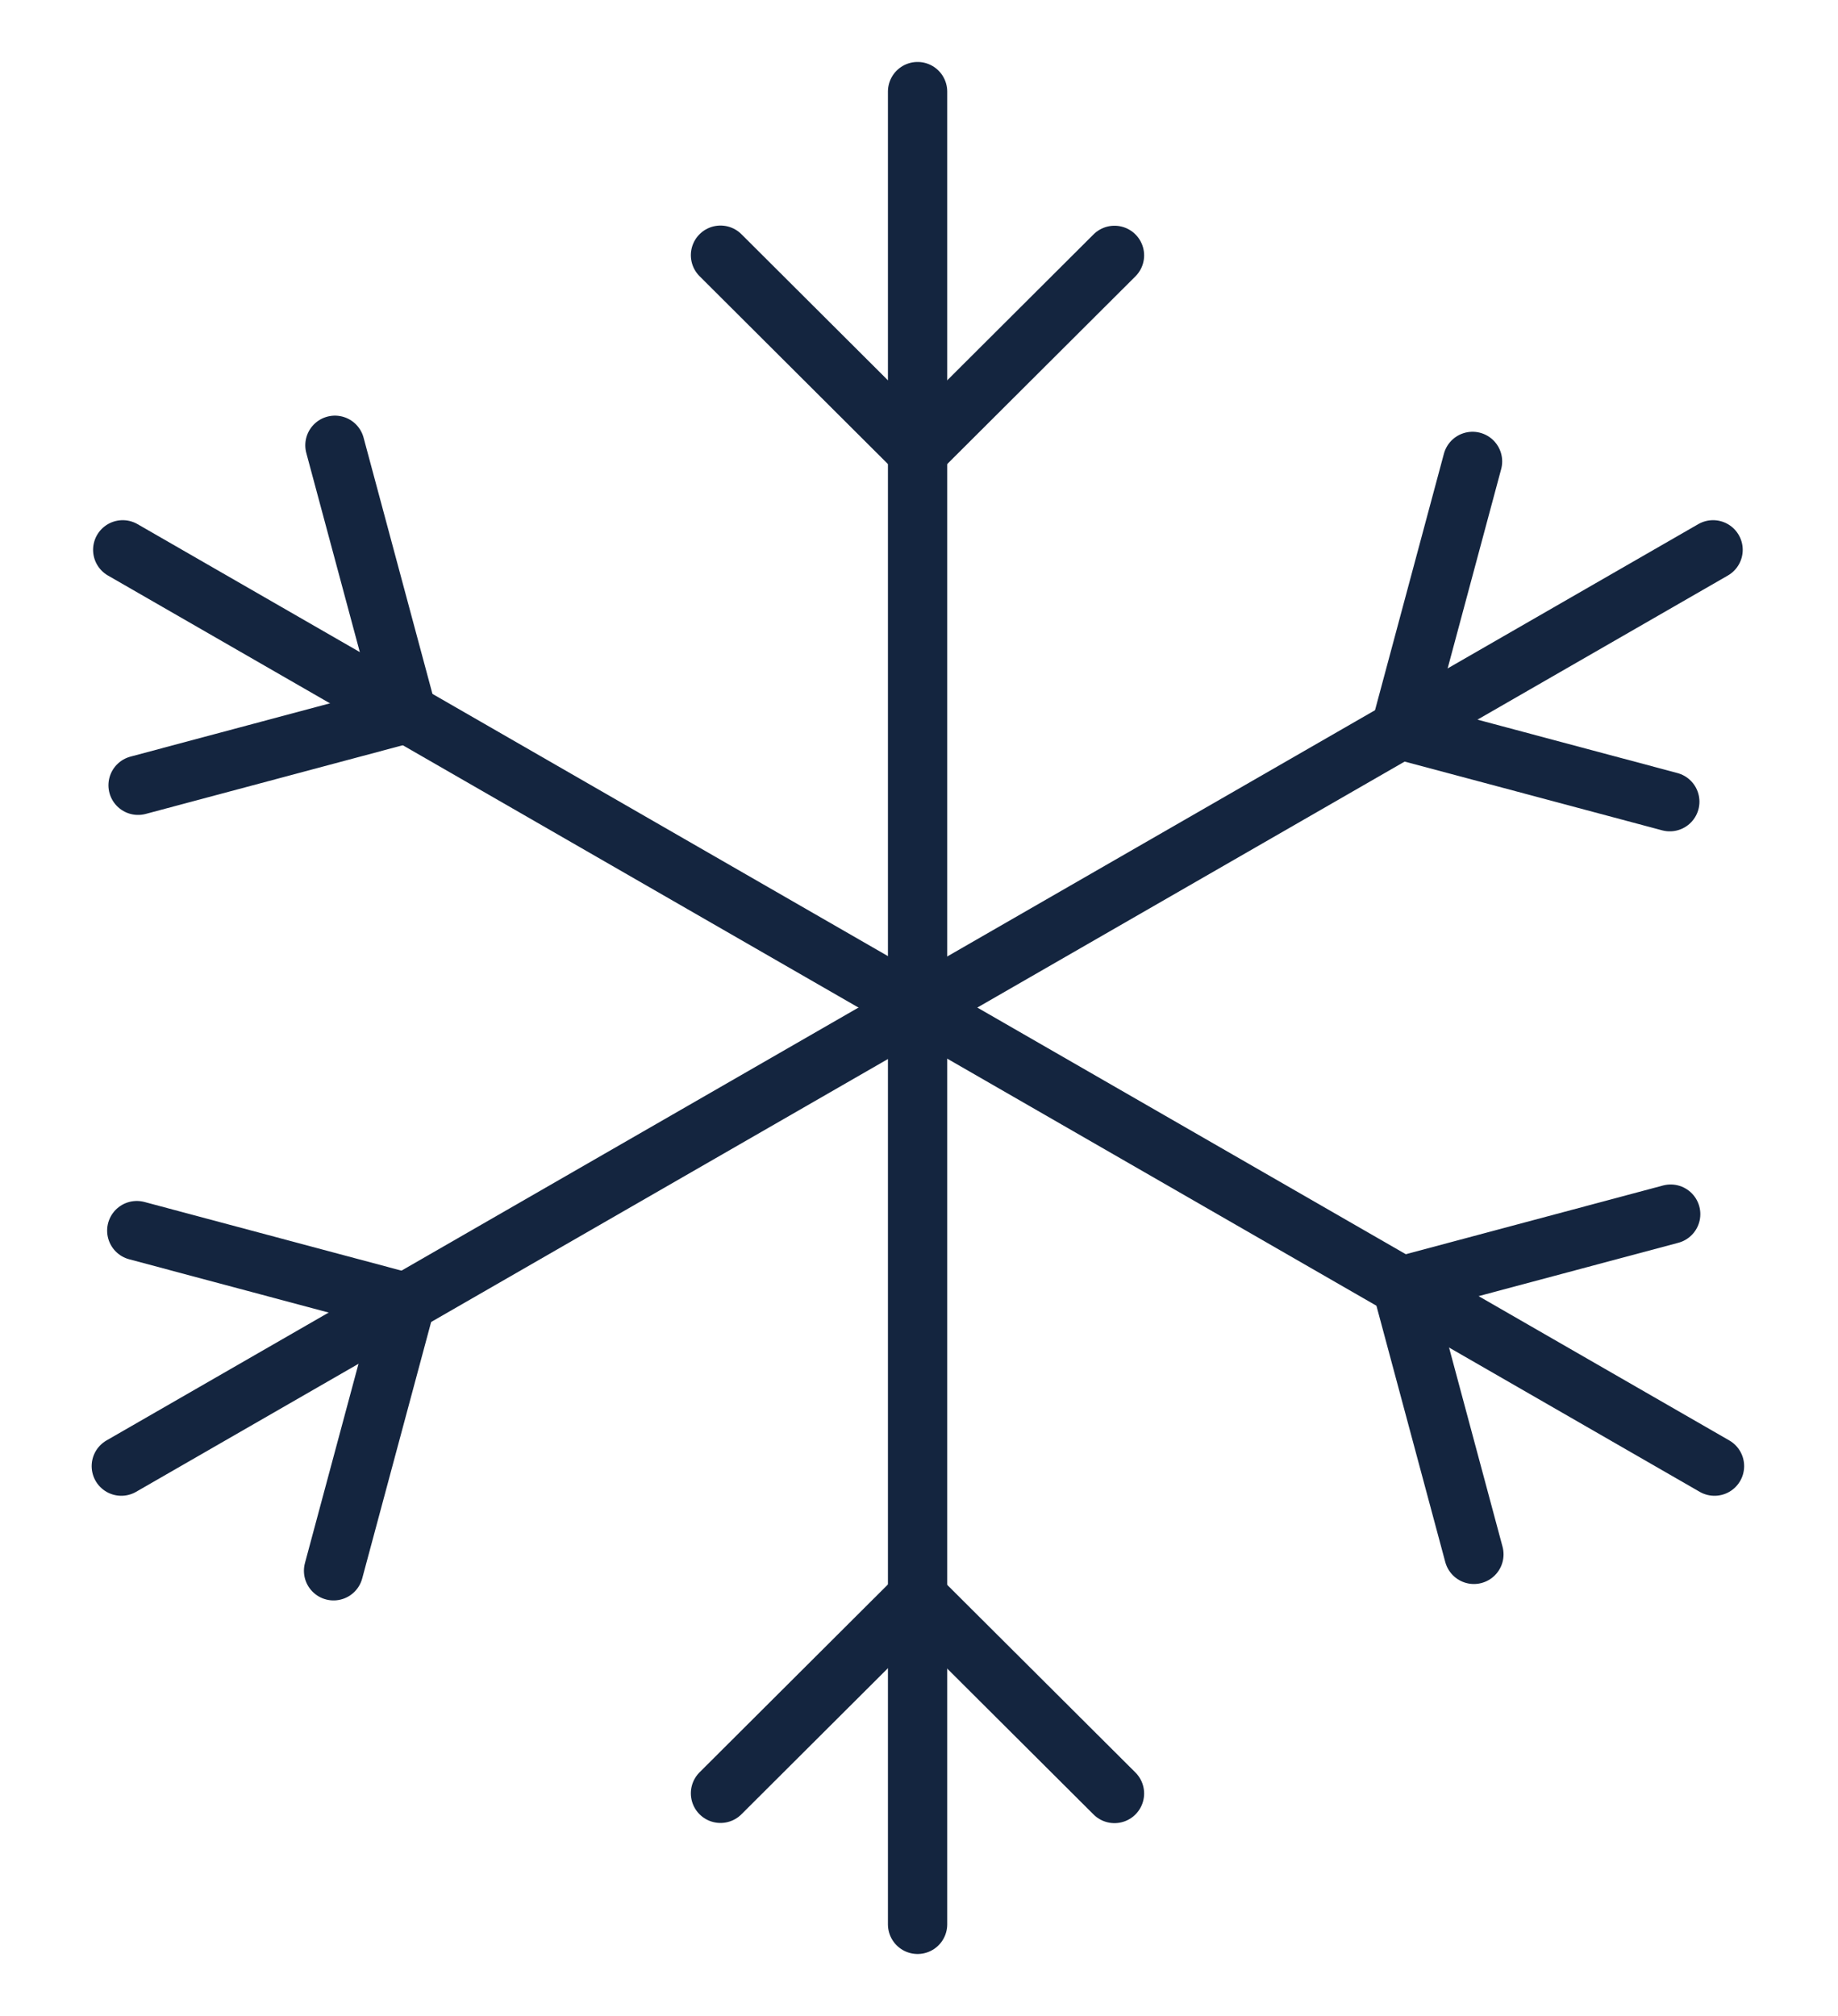 <svg width="31" height="34" viewBox="0 0 31 34" fill="none" xmlns="http://www.w3.org/2000/svg">
<path d="M15.476 1.545V32.455" stroke="#14253F" stroke-linecap="round"/>
<path d="M15.473 7.616L12.152 4.304" stroke="#14253F" stroke-linecap="round"/>
<path d="M15.473 26.933L12.152 30.245" stroke="#14253F" stroke-linecap="round"/>
<path d="M18.797 4.307L15.476 7.619" stroke="#14253F" stroke-linecap="round"/>
<path d="M18.797 30.248L15.476 26.937" stroke="#14253F" stroke-linecap="round"/>
<path d="M28.893 9.273L2.046 24.727" stroke="#14253F" stroke-linecap="round"/>
<path d="M23.621 12.306L24.836 7.782" stroke="#14253F" stroke-linecap="round"/>
<path d="M6.844 21.967L2.307 20.755" stroke="#14253F" stroke-linecap="round"/>
<path d="M28.163 13.521L23.625 12.309" stroke="#14253F" stroke-linecap="round"/>
<path d="M5.626 26.492L6.842 21.968" stroke="#14253F" stroke-linecap="round"/>
<path d="M28.917 24.727L2.07 9.273" stroke="#14253F" stroke-linecap="round"/>
<path d="M23.641 21.689L28.178 20.477" stroke="#14253F" stroke-linecap="round"/>
<path d="M6.865 12.034L5.649 7.51" stroke="#14253F" stroke-linecap="round"/>
<path d="M24.859 26.215L23.644 21.691" stroke="#14253F" stroke-linecap="round"/>
<path d="M2.329 13.244L6.866 12.032" stroke="#14253F" stroke-linecap="round"/>
</svg>
